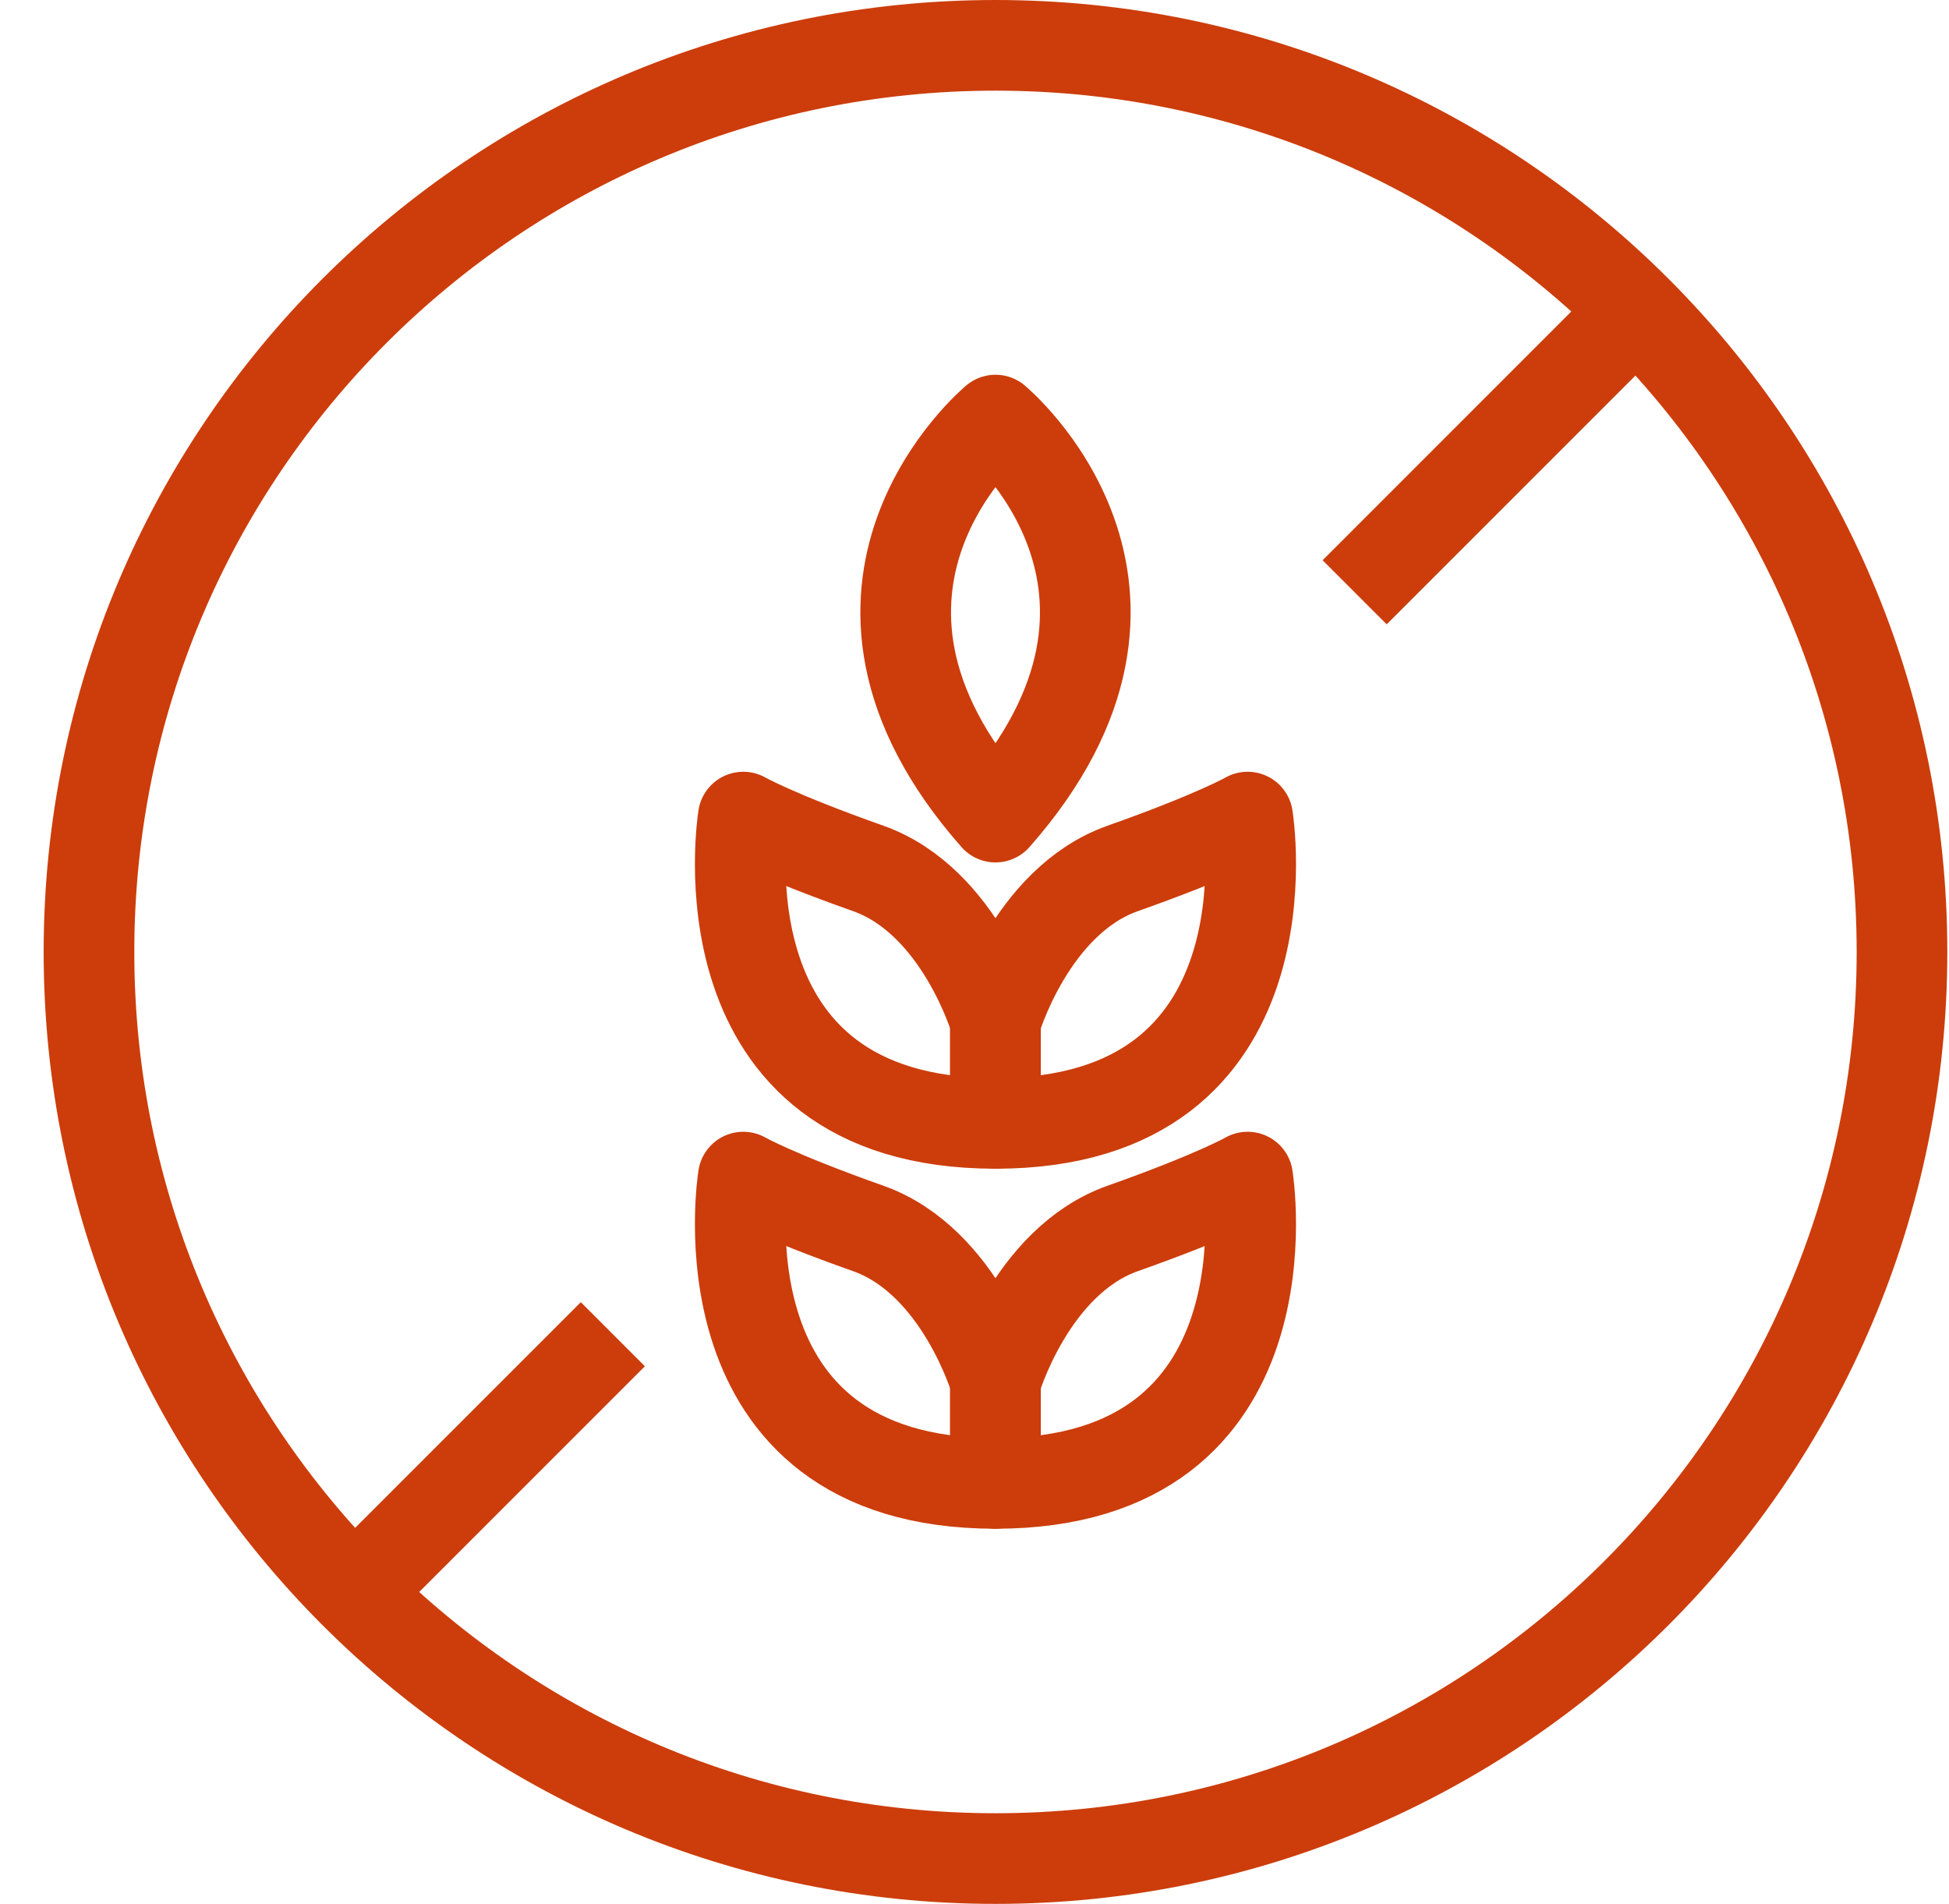 <svg viewBox="0 0 43 42" fill="none" xmlns="http://www.w3.org/2000/svg"><g stroke-width="2" stroke-linejoin="round" stroke="#CC3D0B"><path d="M21.963 41c11.046 0 20-8.954 20-20s-8.954-20-20-20-20 8.954-20 20 8.954 20 20 20ZM29.887 13.066 36.1 6.853M7.816 35.138l5.705-5.705"></path><path d="M21.963 30.469s-.773-2.65-2.809-3.37c-2.035-.72-2.755-1.132-2.755-1.132s-1.097 6.757 5.564 6.757V30.47Z"></path><path d="M21.962 30.469s.773-2.65 2.809-3.37c2.036-.72 2.755-1.132 2.755-1.132s1.097 6.757-5.564 6.757V30.47ZM21.963 22.527s-.773-2.65-2.809-3.37c-2.035-.72-2.755-1.132-2.755-1.132s-1.097 6.757 5.564 6.757v-2.255Z"></path><path d="M21.962 22.527s.773-2.65 2.809-3.37c2.036-.72 2.755-1.132 2.755-1.132s1.097 6.757-5.564 6.757v-2.255ZM21.963 18.025c4.458-5.055 0-8.758 0-8.758s-4.458 3.703 0 8.758Z"></path></g></svg>